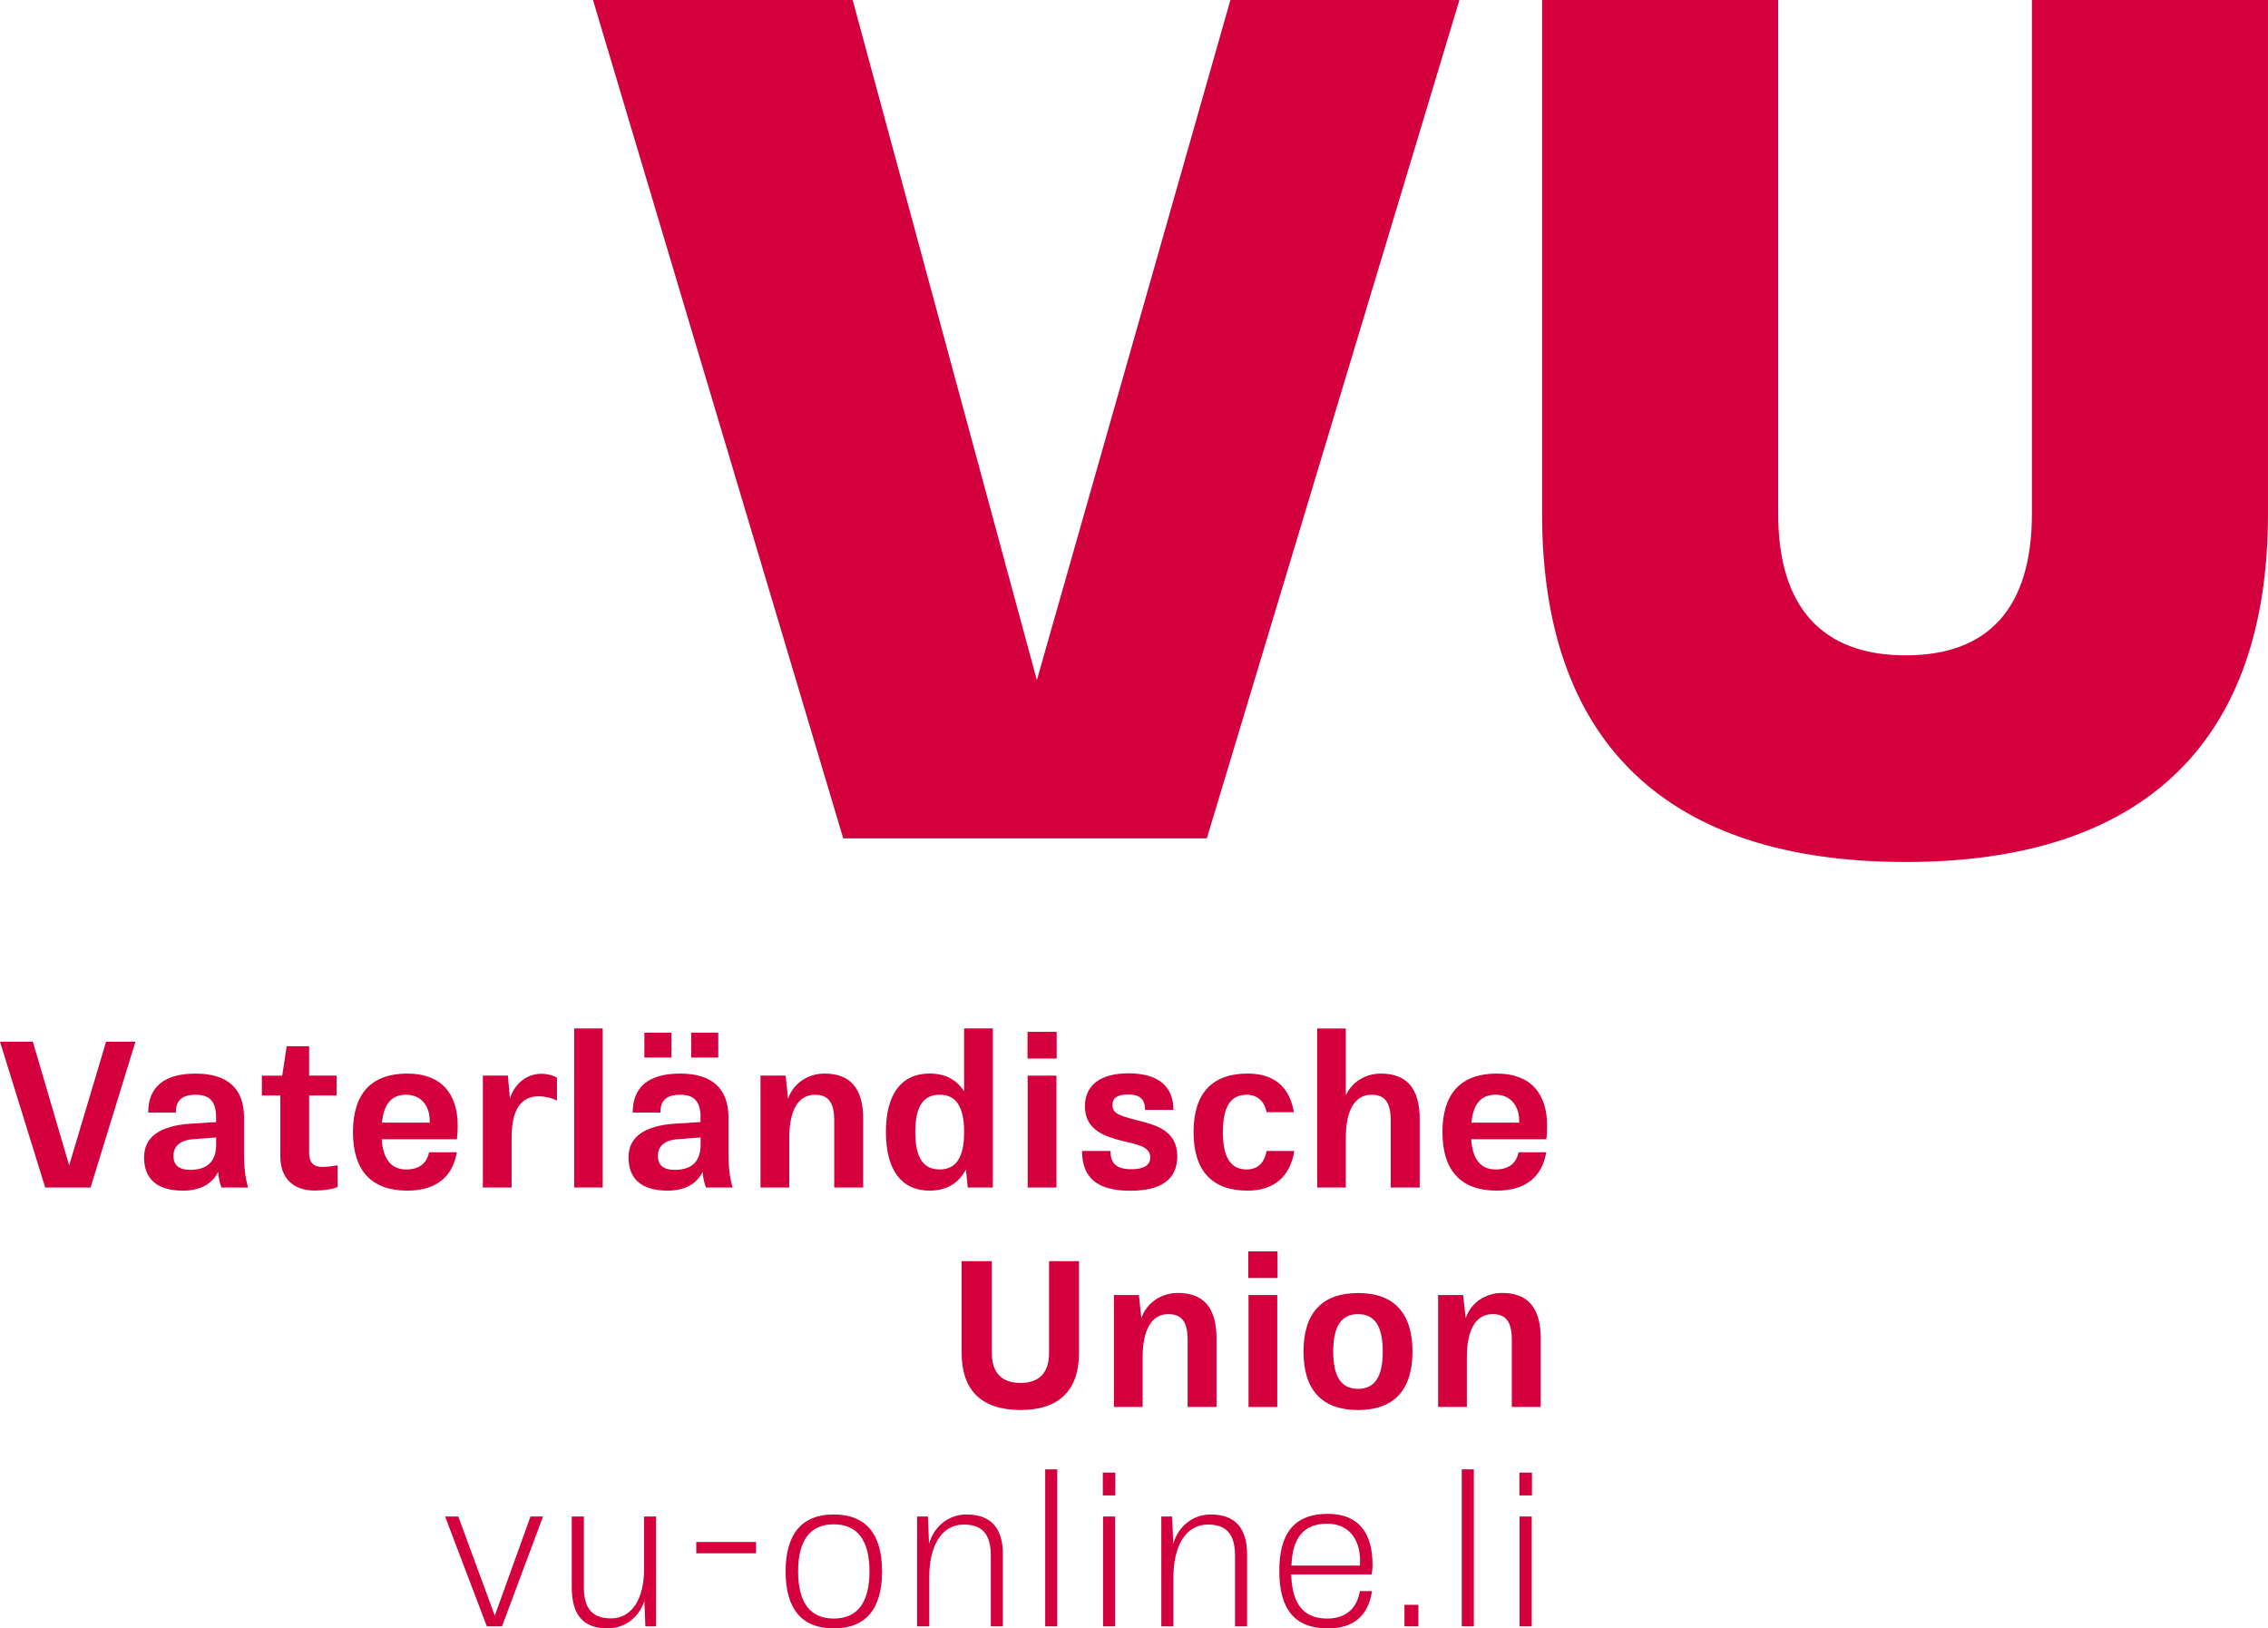 <?xml version="1.0"?>
<svg
   width="467.281"
   height="335.406"
   viewBox="0 0 116.82 83.852"
   xmlns="http://www.w3.org/2000/svg">
<g style="fill:#d4003d;fill-rule:nonzero;stroke:none">
 <path d="m 0,53.641 h 1.691 l 1.871,6.367 1.902,-6.367 h 1.512 l -2.312,7.508 H 2.328 Z m 0,0" />
 <path d="m 11.133,58.93 v -0.359 l -1.219,0.094 c -0.652,0.055 -0.98,0.371 -0.98,0.855 0,0.488 0.293,0.719 0.855,0.719 0.898,0 1.344,-0.434 1.344,-1.309 m 0.273,2.219 c -0.094,-0.242 -0.148,-0.508 -0.168,-0.812 -0.297,0.621 -0.922,0.973 -1.801,0.973 -1.332,0 -2.016,-0.582 -2.016,-1.715 0,-1.047 0.812,-1.629 2.398,-1.734 l 1.312,-0.082 v -0.234 c 0,-0.812 -0.32,-1.172 -1.047,-1.172 -0.711,0 -1.027,0.285 -1.027,0.918 H 7.633 c 0,-1.32 0.824,-2.008 2.441,-2.008 1.648,0 2.496,0.77 2.496,2.262 v 1.84 c 0,0.656 0.051,1.246 0.211,1.766 z m 0,0" />
 <path d="m 17.391,60.008 v 1.109 c -0.234,0.117 -0.719,0.188 -1.176,0.188 -1.184,0 -1.777,-0.707 -1.777,-1.762 v -3.133 h -0.949 v -1.023 h 1.047 L 14.766,53.875 h 1.156 v 1.512 h 1.414 v 1.023 h -1.414 v 2.961 c 0,0.465 0.211,0.719 0.676,0.719 0.219,0 0.559,-0.043 0.793,-0.082" />
 <path d="m 19.672,57.809 h 2.461 c 0.035,-0.816 -0.41,-1.438 -1.215,-1.438 -0.758,0 -1.152,0.484 -1.246,1.438 m 3.859,0.855 h -3.871 c 0.074,1.047 0.5,1.555 1.27,1.555 0.645,0 1.047,-0.297 1.172,-0.887 h 1.43 c -0.223,1.297 -1.102,1.977 -2.547,1.977 -1.852,0 -2.805,-1.027 -2.805,-3.016 0,-1.984 0.953,-3.012 2.805,-3.012 1.742,0 2.59,1.035 2.59,2.684 0,0.246 -0.012,0.469 -0.043,0.699" />
 <path d="m 28.688,55.492 v 1.184 c -0.23,-0.125 -0.582,-0.223 -0.953,-0.223 -0.949,0 -1.383,0.762 -1.383,2.125 v 2.57 H 24.871 v -5.762 h 1.289 l 0.105,1.172 c 0.254,-0.781 0.879,-1.266 1.621,-1.266 0.293,0 0.613,0.082 0.801,0.199" />
 <path d="m 29.574,52.957 h 1.469 v 8.191 h -1.469 z m 0,0" />
 <path d="m 36.996,54.457 h -1.395 v -1.281 h 1.395 z m -0.91,4.473 v -0.359 l -1.215,0.094 c -0.656,0.051 -0.984,0.371 -0.984,0.855 0,0.488 0.297,0.719 0.859,0.719 0.898,0 1.34,-0.434 1.34,-1.309 m -1.5,-4.473 h -1.395 v -1.281 h 1.395 z m 1.777,6.691 c -0.098,-0.242 -0.148,-0.508 -0.172,-0.812 -0.293,0.621 -0.918,0.973 -1.797,0.973 -1.332,0 -2.02,-0.582 -2.02,-1.715 0,-1.047 0.816,-1.629 2.402,-1.734 l 1.309,-0.082 v -0.234 c 0,-0.812 -0.316,-1.172 -1.047,-1.172 -0.707,0 -1.023,0.285 -1.023,0.918 h -1.426 c 0,-1.32 0.824,-2.008 2.441,-2.008 1.648,0 2.492,0.77 2.492,2.262 v 1.84 c 0,0.656 0.055,1.246 0.215,1.766 z m 0,0" />
 <path d="m 44.461,57.637 v 3.512 h -1.492 v -3.457 c 0,-0.918 -0.297,-1.32 -0.992,-1.32 -0.871,0 -1.324,0.824 -1.324,2.207 v 2.57 h -1.48 v -5.762 h 1.293 l 0.125,1.195 c 0.273,-0.824 1.059,-1.301 1.871,-1.301 1.332,0 2,0.75 2,2.355" />
 <path d="m 49.66,58.293 c 0,-1.301 -0.414,-1.922 -1.258,-1.922 -0.859,0 -1.258,0.621 -1.258,1.922 0,1.301 0.398,1.926 1.258,1.926 0.844,0 1.258,-0.625 1.258,-1.926 m 1.48,-5.336 v 8.191 h -1.293 l -0.094,-0.93 c -0.371,0.707 -0.992,1.09 -1.871,1.09 -1.457,0 -2.25,-1.07 -2.25,-3.016 0,-1.953 0.793,-3.012 2.25,-3.012 0.805,0 1.395,0.316 1.777,0.918 v -3.242 z m 0,0" />
 <path d="m 52.934,55.387 h 1.48 v 5.762 H 52.934 Z m -0.008,-2.254 h 1.5 v 1.375 h -1.5 z m 0,0" />
 <path d="m 55.734,59.266 h 1.461 c 0,0.637 0.309,0.941 1.078,0.941 0.664,0 0.973,-0.223 0.973,-0.602 0,-0.508 -0.484,-0.637 -1.352,-0.836 -0.91,-0.223 -2.012,-0.539 -2.012,-1.797 0,-1.109 0.816,-1.703 2.242,-1.703 1.543,0 2.316,0.676 2.316,1.883 h -1.461 c 0,-0.52 -0.23,-0.793 -0.867,-0.793 -0.547,0 -0.812,0.168 -0.812,0.539 0,0.434 0.328,0.539 1.207,0.773 1.004,0.25 2.125,0.516 2.133,1.871 -0.008,1.184 -0.812,1.773 -2.422,1.773 -1.711,0 -2.484,-0.676 -2.484,-2.051" />
 <path d="m 61.477,58.293 c 0,-1.988 0.949,-3.012 2.789,-3.012 1.355,0 2.156,0.676 2.379,1.988 h -1.406 c -0.117,-0.602 -0.516,-0.898 -1.023,-0.898 -0.836,0 -1.227,0.621 -1.227,1.922 0,1.301 0.391,1.926 1.227,1.926 0.547,0 0.906,-0.316 1.023,-0.953 h 1.43 c -0.223,1.344 -1.059,2.043 -2.414,2.043 -1.828,0 -2.777,-1.027 -2.777,-3.016" />
 <path d="m 73.125,57.637 v 3.512 h -1.492 v -3.457 c 0,-0.918 -0.297,-1.32 -0.992,-1.32 -0.867,0 -1.32,0.824 -1.32,2.207 v 2.57 h -1.473 v -8.191 h 1.473 v 3.445 c 0.328,-0.719 1.043,-1.121 1.805,-1.121 1.324,0 2,0.75 2,2.355" />
 <path d="m 75.789,57.809 h 2.461 c 0.031,-0.816 -0.41,-1.438 -1.215,-1.438 -0.762,0 -1.152,0.484 -1.246,1.438 m 3.855,0.855 h -3.867 c 0.074,1.047 0.496,1.555 1.27,1.555 0.645,0 1.047,-0.297 1.172,-0.887 h 1.426 c -0.219,1.297 -1.098,1.977 -2.547,1.977 -1.848,0 -2.801,-1.027 -2.801,-3.016 0,-1.984 0.953,-3.012 2.801,-3.012 1.746,0 2.59,1.035 2.59,2.684 0,0.246 -0.008,0.469 -0.043,0.699" />
 <path d="m 49.531,69.656 v -4.715 h 1.555 v 4.715 c 0,1.023 0.496,1.555 1.48,1.555 0.973,0 1.469,-0.531 1.469,-1.555 v -4.715 h 1.543 v 4.715 c 0,1.945 -1.035,2.949 -3.012,2.949 -2,0 -3.035,-1.004 -3.035,-2.949" />
 <path d="m 62.66,68.937 v 3.512 h -1.488 v -3.457 c 0,-0.922 -0.297,-1.324 -0.996,-1.324 -0.867,0 -1.32,0.824 -1.32,2.211 v 2.57 H 57.375 v -5.766 h 1.289 l 0.125,1.195 c 0.277,-0.824 1.059,-1.301 1.875,-1.301 1.332,0 1.996,0.754 1.996,2.359" />
 <path d="m 64.309,66.684 h 1.48 v 5.766 H 64.309 Z m -0.012,-2.25 h 1.504 v 1.375 H 64.297 Z m 0,0" />
 <path d="m 71.223,69.594 c 0,-1.301 -0.414,-1.926 -1.27,-1.926 -0.867,0 -1.281,0.625 -1.281,1.926 0,1.301 0.414,1.922 1.281,1.922 0.855,0 1.27,-0.621 1.27,-1.922 m -4.082,0 c 0,-1.988 0.961,-3.012 2.812,-3.012 1.84,0 2.801,1.023 2.801,3.012 0,1.988 -0.961,3.012 -2.801,3.012 -1.852,0 -2.812,-1.023 -2.812,-3.012" />
 <path d="m 79.359,68.937 v 3.512 h -1.488 v -3.457 c 0,-0.922 -0.297,-1.324 -0.992,-1.324 -0.871,0 -1.324,0.824 -1.324,2.211 v 2.57 h -1.48 v -5.766 h 1.289 l 0.129,1.195 c 0.273,-0.824 1.059,-1.301 1.871,-1.301 1.332,0 1.996,0.754 1.996,2.359" />
 <path d="m 22.926,78.09 h 0.68 l 1.879,5.105 1.84,-5.105 h 0.645 l -2.113,5.656 h -0.781 z m 0,0" />
 <path d="m 33.793,78.09 v 5.656 h -0.551 l -0.051,-1.309 c -0.305,0.906 -1.059,1.414 -1.902,1.414 -1.215,0 -1.84,-0.664 -1.84,-2.113 v -3.648 h 0.625 v 3.648 c 0,1.121 0.473,1.598 1.395,1.598 1.098,0 1.703,-1.047 1.703,-2.496 v -2.75 z m 0,0" />
 <path d="m 35.863,79.402 h 3.078 v 0.582 h -3.078 z m 0,0" />
 <path d="m 44.785,80.914 c 0,-1.598 -0.621,-2.422 -1.84,-2.422 -1.215,0 -1.836,0.824 -1.836,2.422 0,1.605 0.621,2.43 1.836,2.43 1.219,0 1.84,-0.824 1.84,-2.43 m -4.32,0 c 0,-1.934 0.844,-2.93 2.48,-2.93 1.641,0 2.488,0.996 2.488,2.93 0,1.945 -0.848,2.938 -2.488,2.938 -1.637,0 -2.48,-0.992 -2.48,-2.938" />
 <path d="m 51.656,80.047 v 3.699 h -0.621 v -3.648 c 0,-1.121 -0.465,-1.594 -1.387,-1.594 -1.195,0 -1.785,1.164 -1.785,2.715 v 2.527 h -0.625 v -5.656 h 0.559 l 0.055,1.406 c 0.285,-0.973 1.078,-1.512 1.926,-1.512 1.223,0 1.879,0.656 1.879,2.062" />
 <path d="m 53.836,75.66 h 0.621 v 8.086 h -0.621 z m 0,0" />
 <path d="m 56.816,78.09 h 0.621 v 5.656 h -0.621 z m -0.012,-2.262 h 0.645 v 1.176 h -0.645 z m 0,0" />
 <path d="m 64.234,80.047 v 3.699 h -0.621 v -3.648 c 0,-1.121 -0.465,-1.594 -1.387,-1.594 -1.195,0 -1.785,1.164 -1.785,2.715 v 2.527 h -0.625 v -5.656 H 60.375 l 0.055,1.406 c 0.285,-0.973 1.078,-1.512 1.926,-1.512 1.223,0 1.879,0.656 1.879,2.062" />
 <path d="m 66.52,80.617 h 3.527 c 0.086,-1.246 -0.496,-2.156 -1.688,-2.156 -1.219,0 -1.789,0.73 -1.84,2.156 m 3.527,1.312 h 0.625 c -0.199,1.27 -0.941,1.922 -2.281,1.922 -1.715,0 -2.496,-1.004 -2.496,-2.961 0,-1.945 0.781,-2.938 2.496,-2.938 1.605,0 2.305,1.004 2.305,2.613 0,0.145 -0.012,0.316 -0.043,0.508 H 66.508 c 0.043,1.5 0.613,2.27 1.852,2.27 0.938,0 1.52,-0.484 1.688,-1.414" />
 <path d="m 72.34,82.637 h 0.719 v 1.109 h -0.719 z m 0,0" />
 <path d="m 75.293,75.66 h 0.621 v 8.086 h -0.621 z m 0,0" />
 <path d="m 78.27,78.09 h 0.625 v 5.656 h -0.625 z m -0.008,-2.262 h 0.645 v 1.176 h -0.645 z m 0,0" />
 <path d="m 30.543,0 h 13.375 L 53.406,35.023 63.375,0 H 75.172 L 62.16,43.172 H 43.434 Z m 0,0" />
 <path d="M 79.43,26.449 V 0 h 12.16 v 26.449 c 0,4.801 2.25,7.297 6.566,7.297 4.316,0 6.504,-2.496 6.504,-7.297 V 0 h 12.16 v 26.449 c 0,11.797 -6.445,17.938 -18.664,17.938 -12.285,0 -18.727,-6.141 -18.727,-17.938" />
</g>
</svg>